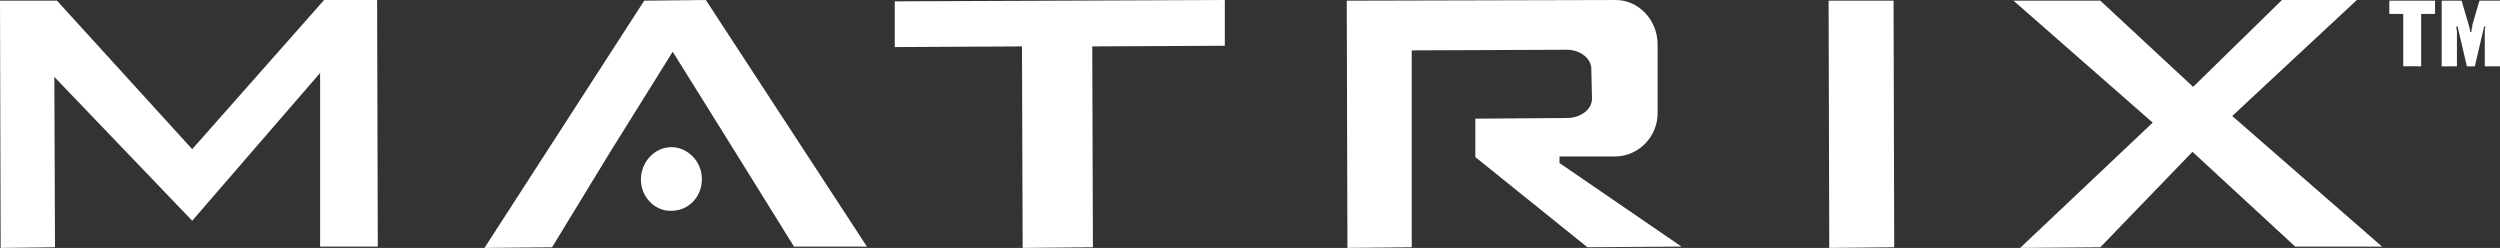 <?xml version="1.0" encoding="utf-8"?>
<!-- Generator: Adobe Illustrator 16.0.0, SVG Export Plug-In . SVG Version: 6.00 Build 0)  -->
<!DOCTYPE svg PUBLIC "-//W3C//DTD SVG 1.1//EN" "http://www.w3.org/Graphics/SVG/1.1/DTD/svg11.dtd">
<svg version="1.1" id="Layer_1" xmlns="http://www.w3.org/2000/svg" xmlns:xlink="http://www.w3.org/1999/xlink" x="0px" y="0px"
	 width="273.502px" height="27.121px" viewBox="0 0 273.502 27.121" enable-background="new 0 0 273.502 27.121"
	 xml:space="preserve">
<rect x="0" y="0" width="273.502" height="27.121" fill="#333333" stroke="none"/>
<g>
	<path fill="#FFFFFF" fill-rule="evenodd" clip-rule="evenodd" d="M0,0.075h6.235l14.792,16.243L35.456,0.002h5.801l0.073,26.975h-6.309V7.979
		l-13.994,16.17L5.945,8.414l0.072,18.633l-5.945,0.074L0,0.075L0,0.075z M70.478,0.075l6.743-0.073l17.62,26.975h-7.976
		l-6.308-10.152L73.595,5.658l-6.96,11.166l-6.236,10.223l-7.396,0.074L70.478,0.075L70.478,0.075z M97.886,0.147l36.109-0.146
		v5.005l-14.502,0.071l0.073,21.969l-7.687,0.074l-0.073-22.043L97.886,5.15V0.147L97.886,0.147z M147.336,0.075l29.294-0.073
		c2.611-0.072,4.713,2.176,4.713,4.857v7.396c0.073,2.684-2.102,4.859-4.641,4.859h-6.091v0.723l13.342,9.139l-10.296,0.07
		l-12.254-9.86v-4.204l10.006-0.072c1.523,0,2.755-0.943,2.755-2.104l-0.072-3.263c0-1.161-1.233-2.103-2.683-2.103l-16.967,0.072
		v6.381l0,0v15.152l-7.033,0.074L147.336,0.075L147.336,0.075z M200.051,0.075h7.106l0.072,26.972l-7.105,0.074L200.051,0.075
		L200.051,0.075z M220.281,0.075h9.499l10.151,9.427l9.716-9.5h8.193L244.208,12.69l16.387,14.286h-9.498l-11.239-10.369
		L229.78,27.047l-8.774,0.074l14.502-13.705L220.281,0.075L220.281,0.075z M262.916,7.254V1.524h-1.522V0.075h5.003v1.449h-1.522
		v5.729H262.916L262.916,7.254z M267.122,7.254V0.075h2.175l0.726,2.464l0.145,0.509l0.073,0.436h0.145c0-0.073,0-0.146,0-0.218
		c0,0,0-0.146,0.073-0.218c0-0.144,0-0.289,0.072-0.509l0.725-2.464h2.249v7.179h-1.668V3.99V3.483c0-0.146,0-0.218,0-0.218
		s0-0.146,0.073-0.361h-0.145l-1.016,4.35h-0.87l-1.016-4.35h-0.145l0.073,0.579V3.99v3.264H267.122z"/>
	<path fill="#FFFFFF" fill-rule="evenodd" clip-rule="evenodd" d="M73.451,16.099c1.812,0,3.335,1.597,3.335,3.481c0,1.957-1.45,3.48-3.335,3.48
		c-1.813,0.072-3.335-1.523-3.335-3.408C70.116,17.695,71.638,16.099,73.451,16.099z"/>
</g>
</svg>
